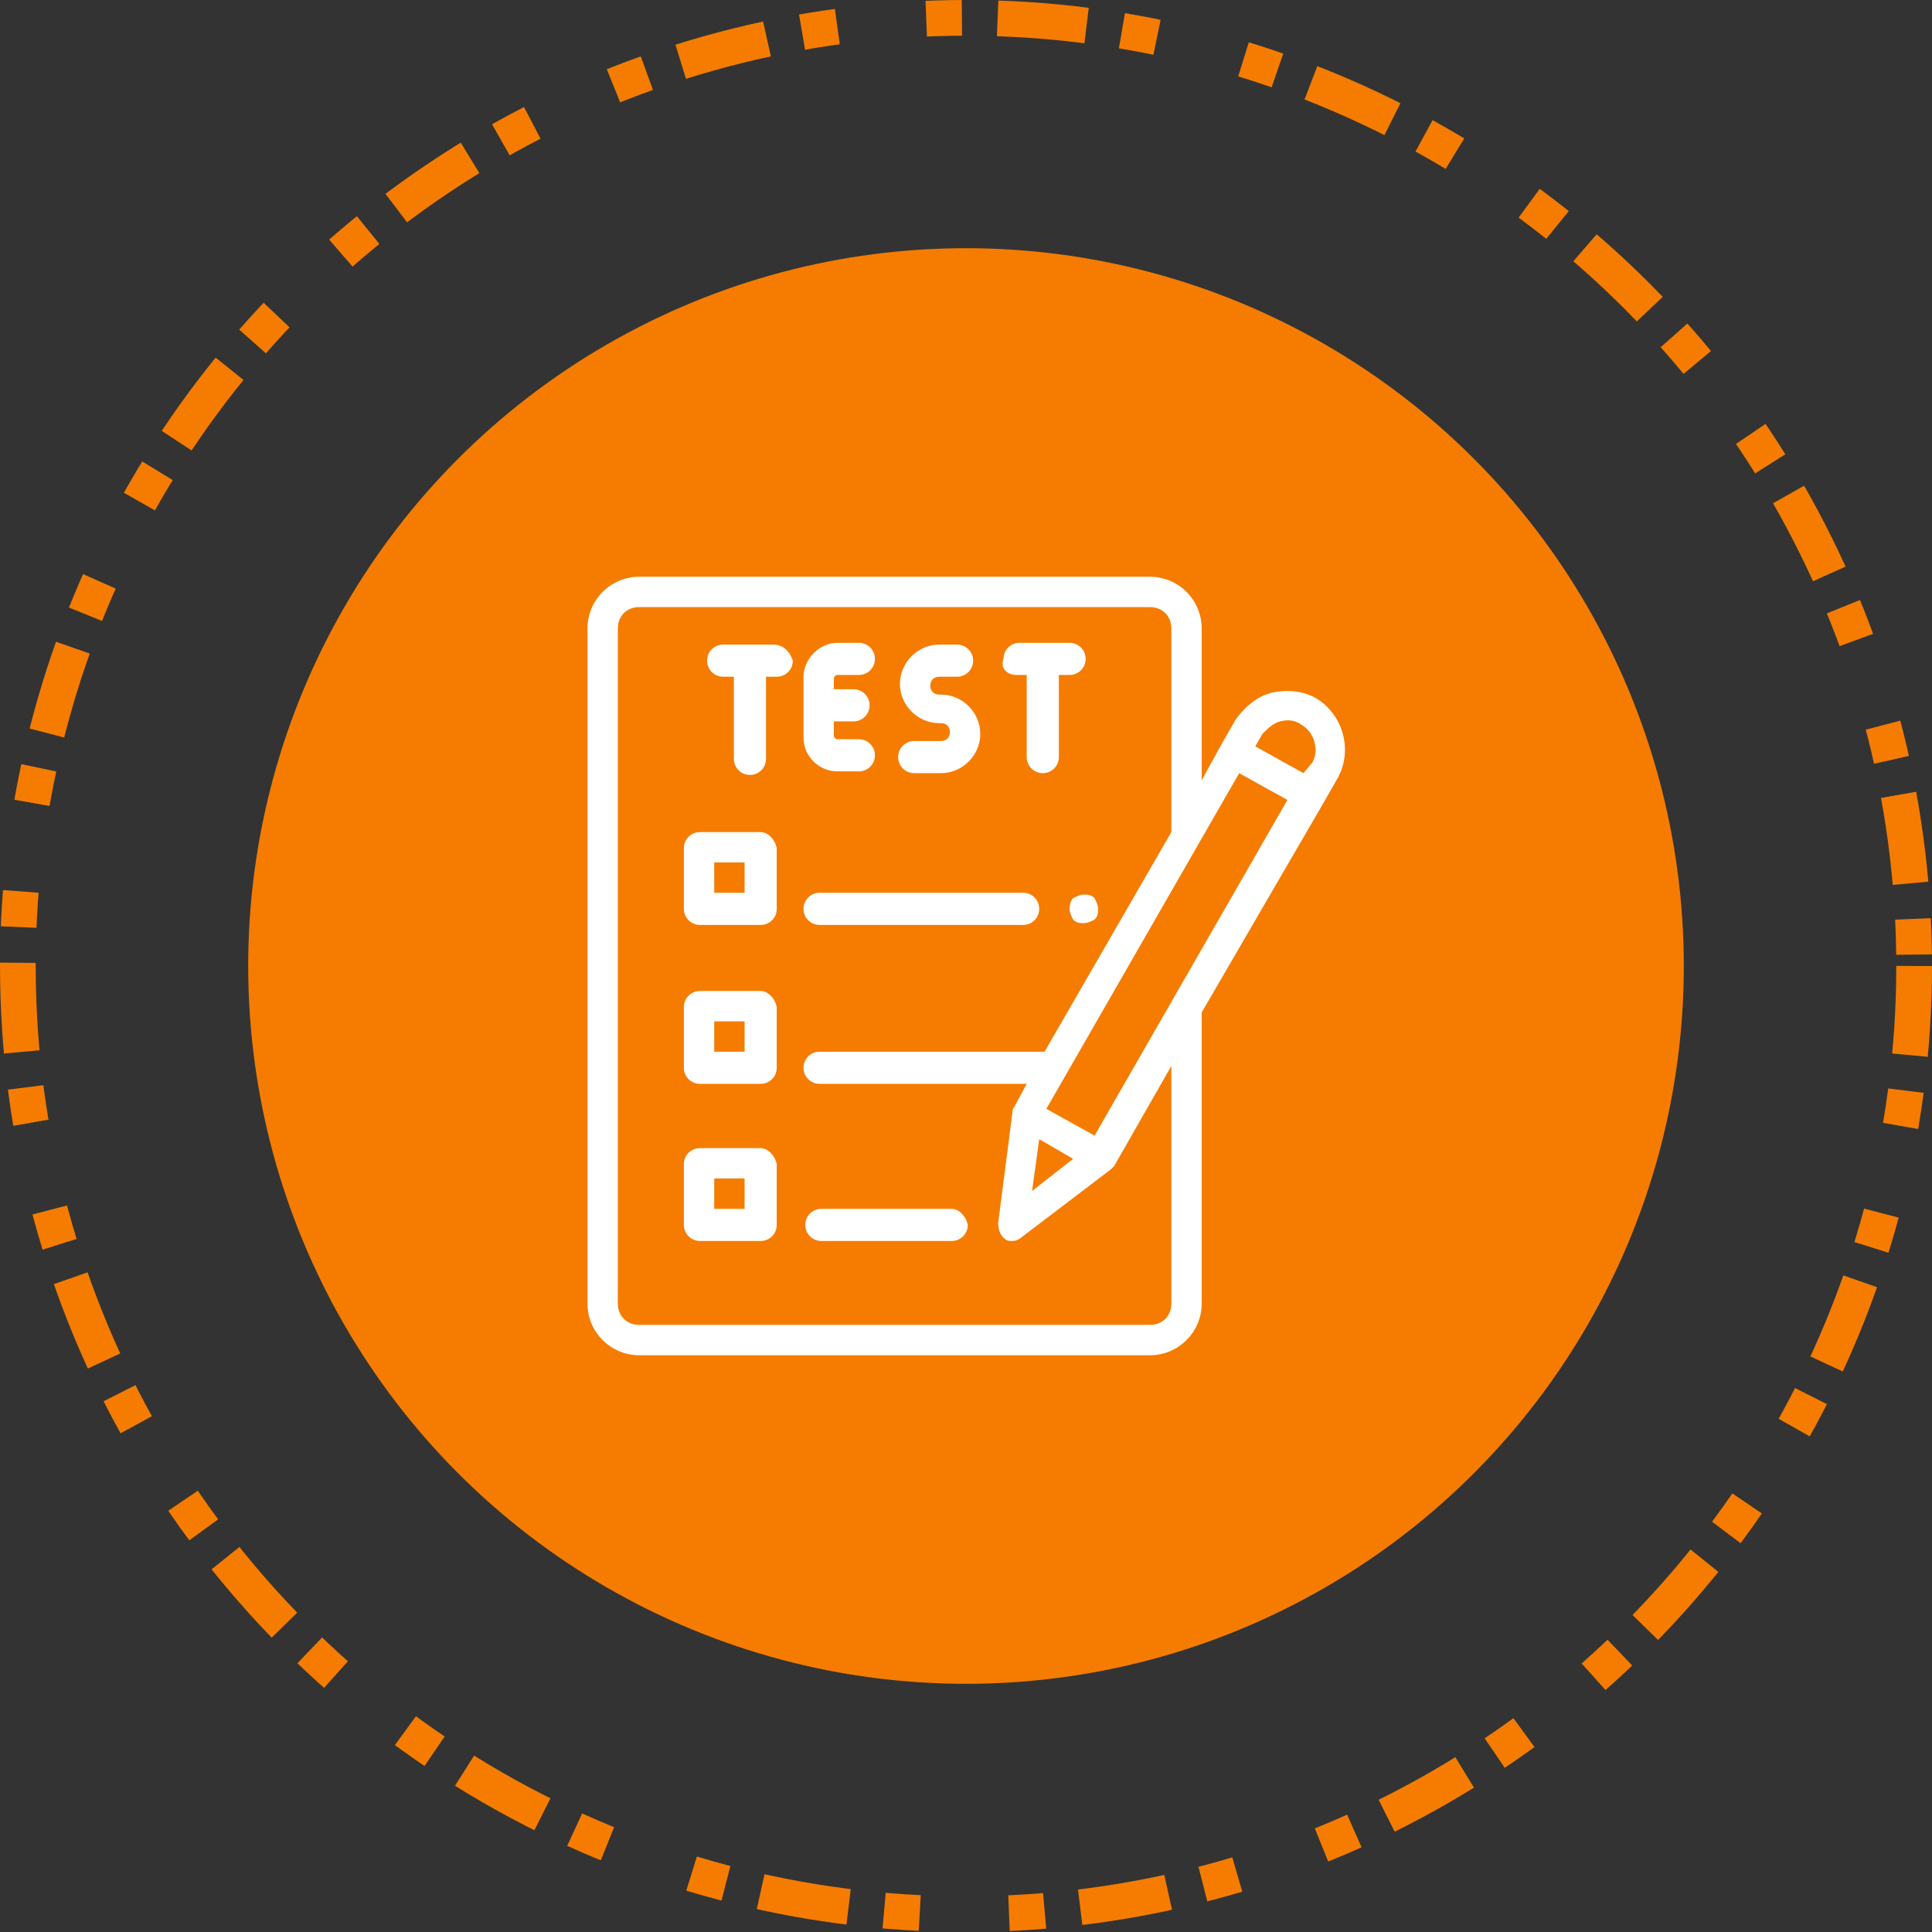 <?xml version="1.0" encoding="utf-8"?>
<!-- Generator: Adobe Illustrator 25.0.1, SVG Export Plug-In . SVG Version: 6.00 Build 0)  -->
<svg version="1.1" id="Layer_1" xmlns="http://www.w3.org/2000/svg" xmlns:xlink="http://www.w3.org/1999/xlink" x="0px" y="0px"
	 viewBox="0 0 108.2 108.2" style="enable-background:new 0 0 108.2 108.2;" xml:space="preserve">
<rect x="0" y="0" width="108.2" height="108.2" fill="#333333" stroke="none"/>
<style type="text/css">
	.st0{fill:none;stroke:#F57C00;stroke-width:2;stroke-miterlimit:10;stroke-dasharray:5,2,2;}
	.st1{fill:#F57C00;}
	.st2{fill:#FFFFFF;}
</style>
<circle class="st0" cx="54.1" cy="54.1" r="53.1"/>
<circle class="st1" cx="54.1" cy="54.1" r="40.2"/>
<g id="XMLID_2073_">
	<g id="XMLID_2074_">
		<g id="XMLID_2075_">
			<path id="XMLID_2086_" class="st2" d="M46.9,43.2h1.2c0.5,0,0.9-0.4,0.9-0.9s-0.4-0.9-0.9-0.9h-1.2c-0.1,0-0.2-0.1-0.2-0.2v-0.8
				h1.1c0.5,0,0.9-0.4,0.9-0.9s-0.4-0.9-0.9-0.9h-1.1V38c0-0.1,0.1-0.2,0.2-0.2h1.2c0.5,0,0.9-0.4,0.9-0.9c0-0.5-0.4-0.9-0.9-0.9
				h-1.2c-1,0-1.9,0.9-1.9,1.9v3.4C45,42.4,45.9,43.2,46.9,43.2z"/>
			<path id="XMLID_2085_" class="st2" d="M52.7,41.5h-1.5c-0.5,0-0.9,0.4-0.9,0.9s0.4,0.9,0.9,0.9h1.5c1.2,0,2.2-1,2.2-2.2
				s-1-2.2-2.2-2.2h-0.1c-0.3,0-0.5-0.2-0.5-0.5s0.2-0.5,0.5-0.5h1c0.5,0,0.9-0.4,0.9-0.9c0-0.5-0.4-0.9-0.9-0.9h-1
				c-1.2,0-2.2,1-2.2,2.2s1,2.2,2.2,2.2h0.1c0.3,0,0.5,0.2,0.5,0.5S53,41.5,52.7,41.5z"/>
			<path id="XMLID_2084_" class="st2" d="M43.3,36.1h-2.8c-0.5,0-0.9,0.4-0.9,0.9c0,0.5,0.4,0.9,0.9,0.9h0.6v4.6
				c0,0.5,0.4,0.9,0.9,0.9c0.5,0,0.9-0.4,0.9-0.9v-4.6h0.6c0.5,0,0.9-0.4,0.9-0.9C44.2,36.4,43.8,36.1,43.3,36.1z"/>
			<path id="XMLID_2083_" class="st2" d="M56.9,37.8h0.6v4.6c0,0.5,0.4,0.9,0.9,0.9s0.9-0.4,0.9-0.9v-4.6h0.6c0.5,0,0.9-0.4,0.9-0.9
				c0-0.5-0.4-0.9-0.9-0.9h-2.8c-0.5,0-0.9,0.4-0.9,0.9C56,37.4,56.4,37.8,56.9,37.8z"/>
			<path id="XMLID_2082_" class="st2" d="M42.6,46.6h-3.4c-0.5,0-0.9,0.4-0.9,0.9v3.4c0,0.5,0.4,0.9,0.9,0.9h3.4
				c0.5,0,0.9-0.4,0.9-0.9v-3.4C43.4,47,43,46.6,42.6,46.6z M41.7,50H40v-1.7h1.7V50z"/>
			<path id="XMLID_2081_" class="st2" d="M59.9,50.9c0,0.2,0.1,0.4,0.2,0.6c0.2,0.2,0.4,0.2,0.6,0.2s0.4-0.1,0.6-0.2
				c0.2-0.2,0.2-0.4,0.2-0.6s-0.1-0.4-0.2-0.6c-0.2-0.2-0.4-0.2-0.6-0.2c-0.2,0-0.4,0.1-0.6,0.2C60,50.4,59.9,50.6,59.9,50.9z"/>
			<path id="XMLID_2080_" class="st2" d="M57.3,50H45.9c-0.5,0-0.9,0.4-0.9,0.9c0,0.5,0.4,0.9,0.9,0.9h11.4c0.5,0,0.9-0.4,0.9-0.9
				C58.2,50.4,57.8,50,57.3,50z"/>
			<path id="XMLID_2079_" class="st2" d="M42.6,55.5h-3.4c-0.5,0-0.9,0.4-0.9,0.9v3.4c0,0.5,0.4,0.9,0.9,0.9h3.4
				c0.5,0,0.9-0.4,0.9-0.9v-3.4C43.4,55.9,43,55.5,42.6,55.5z M41.7,58.9H40v-1.7h1.7V58.9z"/>
			<path id="XMLID_2078_" class="st2" d="M42.6,64.3h-3.4c-0.5,0-0.9,0.4-0.9,0.9v3.4c0,0.5,0.4,0.9,0.9,0.9h3.4
				c0.5,0,0.9-0.4,0.9-0.9v-3.4C43.4,64.7,43,64.3,42.6,64.3z M41.7,67.7H40V66h1.7V67.7z"/>
			<path id="XMLID_2077_" class="st2" d="M53.3,67.7h-7.3c-0.5,0-0.9,0.4-0.9,0.9c0,0.5,0.4,0.9,0.9,0.9h7.3c0.5,0,0.9-0.4,0.9-0.9
				C54.1,68.1,53.7,67.7,53.3,67.7z"/>
			<path id="XMLID_2076_" class="st2" d="M73.7,39.1c-0.7-0.4-1.6-0.5-2.5-0.3c-0.8,0.2-1.5,0.8-2,1.5l-0.8,1.4v0v0l-1.1,2v-8.5
				c0-1.6-1.3-2.9-2.9-2.9H35.8c-1.6,0-2.9,1.3-2.9,2.9V73c0,1.6,1.3,2.9,2.9,2.9h28.6c1.6,0,2.9-1.3,2.9-2.9V56.8c0,0,0-0.1,0-0.1
				l6.8-11.7l0.8-1.4C75.8,42,75.2,40,73.7,39.1z M71.7,40.4c0.4-0.1,0.8-0.1,1.2,0.2c0.7,0.4,1,1.4,0.6,2.1L73,43.3l-2.7-1.5
				l0.4-0.7C71,40.8,71.3,40.5,71.7,40.4z M61.3,63.6l-2.7-1.5l10.8-18.8l2.7,1.5L61.3,63.6z M58.2,63.8l1.9,1.1l-2.3,1.8L58.2,63.8
				z M65.6,73c0,0.7-0.5,1.2-1.2,1.2H35.8c-0.7,0-1.2-0.5-1.2-1.2V35.2c0-0.7,0.5-1.2,1.2-1.2h28.6c0.7,0,1.2,0.5,1.2,1.2v11.4
				c0,0,0,0,0,0l-7.1,12.3H45.9c-0.5,0-0.9,0.4-0.9,0.9s0.4,0.9,0.9,0.9h11.6L56.8,62c-0.1,0.1-0.1,0.2-0.1,0.3l-0.8,6.2
				c0,0.3,0.1,0.7,0.4,0.9c0.1,0.1,0.3,0.1,0.4,0.1c0.2,0,0.4-0.1,0.5-0.2l5-3.8c0.1-0.1,0.2-0.2,0.2-0.2l3.2-5.6V73z"/>
		</g>
	</g>
</g>
</svg>
